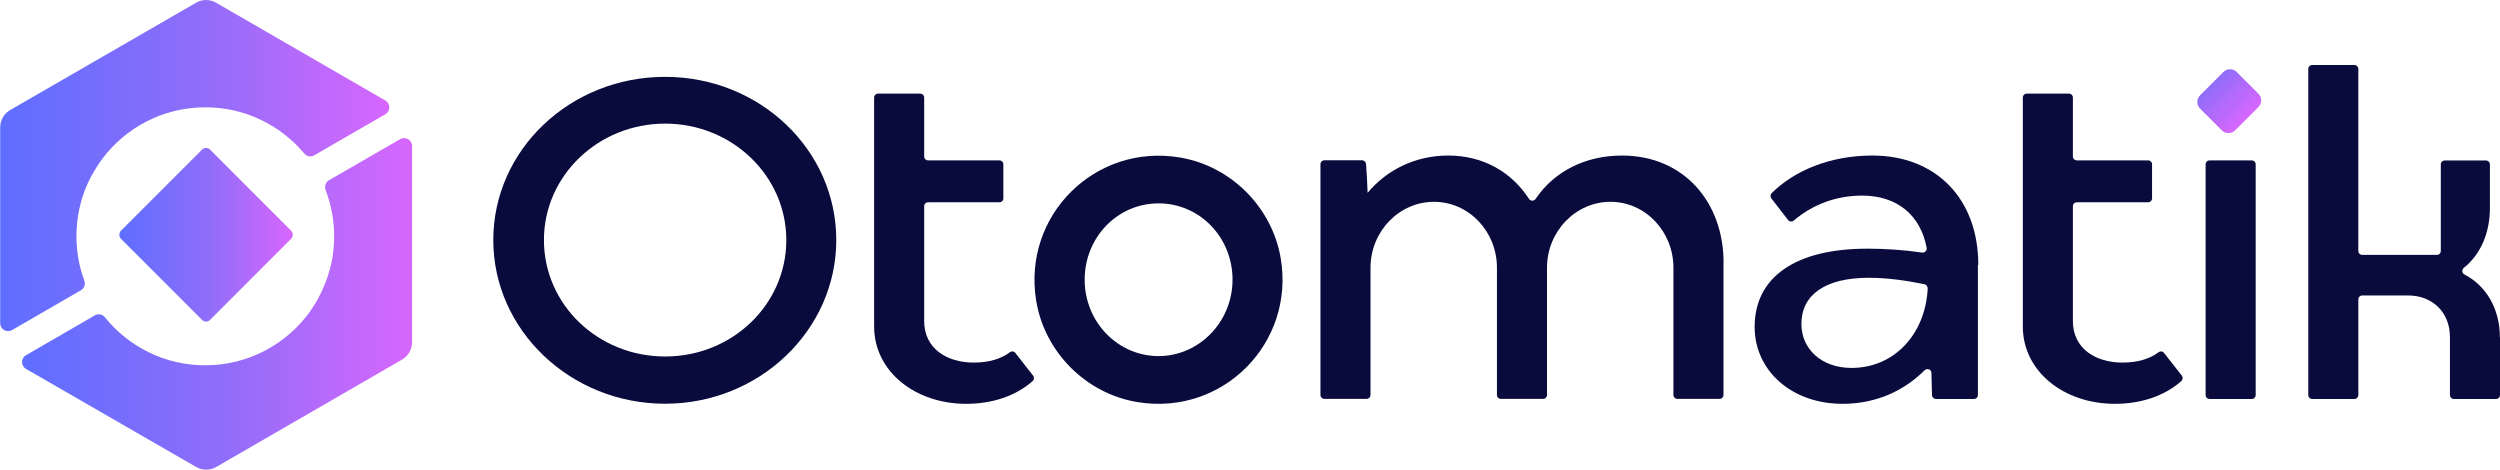 <?xml version="1.0" encoding="UTF-8"?>
<svg id="Capa_1" data-name="Capa 1" xmlns="http://www.w3.org/2000/svg" xmlns:xlink="http://www.w3.org/1999/xlink" viewBox="0 0 257.66 48.4">
  <defs>
    <style>
      .cls-1 {
        fill: #090b3c;
      }

      .cls-2 {
        fill: url(#Degradado_sin_nombre_8-3);
      }

      .cls-3 {
        fill: url(#Degradado_sin_nombre_8-2);
      }

      .cls-4 {
        fill: url(#Degradado_sin_nombre_8);
      }

      .cls-5 {
        fill: url(#Degradado_sin_nombre_11);
      }
    </style>
    <linearGradient id="Degradado_sin_nombre_11" data-name="Degradado sin nombre 11" x1="-1807.48" y1="264.45" x2="-1802.37" y2="264.45" gradientTransform="translate(-34.69 -1794.5) rotate(-90)" gradientUnits="userSpaceOnUse">
      <stop offset="0" stop-color="#d767fd"/>
      <stop offset="1" stop-color="#906df9"/>
    </linearGradient>
    <linearGradient id="Degradado_sin_nombre_8" data-name="Degradado sin nombre 8" x1="12.28" y1="24.2" x2="30.19" y2="24.2" gradientTransform="translate(-10.89 22.11) rotate(-45)" gradientUnits="userSpaceOnUse">
      <stop offset="0" stop-color="#5e6eff"/>
      <stop offset=".52" stop-color="#906df9"/>
      <stop offset="1" stop-color="#d767fd"/>
    </linearGradient>
    <linearGradient id="Degradado_sin_nombre_8-2" data-name="Degradado sin nombre 8" x1="0" y1="17.07" x2="40.13" y2="17.07" gradientTransform="matrix(1,0,0,1,0,0)" xlink:href="#Degradado_sin_nombre_8"/>
    <linearGradient id="Degradado_sin_nombre_8-3" data-name="Degradado sin nombre 8" x1="2.28" y1="31.31" x2="42.47" y2="31.31" gradientTransform="matrix(1,0,0,1,0,0)" xlink:href="#Degradado_sin_nombre_8"/>
  </defs>
  <g>
    <g>
      <path class="cls-1" d="M50.84,24.74c0-9.29,7.92-16.82,17.7-16.82s17.65,7.53,17.65,16.82-7.92,16.87-17.65,16.87-17.7-7.57-17.7-16.87ZM81.04,24.74c0-6.64-5.61-12-12.49-12s-12.49,5.36-12.49,12,5.56,12,12.49,12,12.49-5.36,12.49-12Z"/>
      <path class="cls-1" d="M106.47,38.7c.14.17.12.43-.05.58-1.75,1.55-4.19,2.34-6.84,2.34-5.26,0-9.49-3.34-9.49-7.97V10.06c0-.23.18-.41.41-.41h4.34c.23,0,.41.18.41.41v6.06c0,.23.18.41.41.41h7.34c.23,0,.41.18.41.41v3.5c0,.23-.18.41-.41.41h-7.34c-.23,0-.41.18-.41.41v11.83c0,2.85,2.36,4.28,5.11,4.28,1.57,0,2.83-.39,3.71-1.06.18-.14.43-.12.57.06l1.81,2.31Z"/>
      <path class="cls-1" d="M106.79,30.97c-1.42-8.79,6.1-16.2,14.81-14.74,5.27.88,9.51,5.13,10.4,10.4,1.46,8.71-5.94,16.23-14.72,14.82-5.33-.85-9.63-5.15-10.49-10.48ZM127.03,28.83c0-4.38-3.39-7.87-7.62-7.87s-7.62,3.49-7.62,7.87,3.44,7.87,7.62,7.87,7.62-3.54,7.62-7.87Z"/>
      <path class="cls-1" d="M177.63,27.1v13.6c0,.23-.18.41-.41.41h-4.34c-.23,0-.41-.18-.41-.41v-13.11c0-3.74-2.9-6.79-6.49-6.79s-6.54,3.05-6.54,6.79v13.11c0,.23-.18.41-.41.41h-4.34c-.23,0-.41-.18-.41-.41v-13.11c0-3.74-2.9-6.79-6.49-6.79s-6.54,3.05-6.54,6.79v13.11c0,.23-.18.41-.41.41h-4.34c-.23,0-.41-.18-.41-.41v-23.77c0-.23.18-.41.41-.41h3.87c.22,0,.4.17.42.39.08.99.12,1.96.16,2.96,2.02-2.41,4.97-3.84,8.31-3.84,3.64,0,6.55,1.73,8.32,4.46.16.25.52.26.69,0,1.93-2.85,5.15-4.46,8.9-4.46,6.34,0,10.47,4.77,10.47,11.07Z"/>
      <path class="cls-1" d="M203.85,27.3v13.41c0,.23-.18.41-.41.41h-3.91c-.22,0-.41-.18-.41-.4l-.06-2.28c0-.37-.45-.53-.71-.27-2.15,2.13-5.01,3.45-8.46,3.45-5.26,0-9.05-3.44-9.05-7.92,0-5.16,4.23-8.07,11.61-8.07,1.84,0,3.72.12,5.64.4.28.04.53-.2.48-.48-.62-3.35-3.02-5.39-6.65-5.39-2.57,0-5,.84-7.05,2.57-.18.15-.44.13-.58-.05l-1.72-2.22c-.13-.17-.12-.41.03-.56,2.33-2.31,6-3.87,10.37-3.87,6.59,0,10.92,4.48,10.92,11.26ZM198.67,29.73c.01-.21-.14-.4-.34-.44-1.95-.4-3.89-.66-5.74-.66-4.43,0-6.93,1.72-6.93,4.77,0,2.56,2.07,4.52,5.16,4.52,4.37,0,7.61-3.42,7.86-8.19Z"/>
      <path class="cls-1" d="M224.86,38.7c.14.17.12.43-.05.58-1.75,1.55-4.19,2.34-6.84,2.34-5.26,0-9.49-3.34-9.49-7.97V10.06c0-.23.18-.41.41-.41h4.34c.23,0,.41.18.41.41v6.06c0,.23.18.41.41.41h7.34c.23,0,.41.18.41.41v3.5c0,.23-.18.41-.41.41h-7.34c-.23,0-.41.18-.41.41v11.83c0,2.85,2.36,4.28,5.11,4.28,1.57,0,2.83-.39,3.71-1.06.18-.14.43-.12.57.06l1.81,2.31Z"/>
      <path class="cls-1" d="M227.73,16.53h4.34c.23,0,.41.18.41.41v23.77c0,.23-.18.41-.41.41h-4.34c-.23,0-.41-.18-.41-.41v-23.77c0-.23.18-.41.41-.41Z"/>
      <path class="cls-1" d="M257.66,34.78v5.93c0,.23-.18.41-.41.41h-4.34c-.23,0-.41-.18-.41-.41v-5.98c0-2.51-1.77-4.28-4.33-4.28h-4.7c-.23,0-.41.18-.41.41v9.85c0,.23-.18.41-.41.41h-4.34c-.23,0-.41-.18-.41-.41V7.11c0-.23.18-.41.41-.41h4.34c.23,0,.41.18.41.41v18.75c0,.23.18.41.41.41h7.68c.23,0,.41-.18.41-.41v-8.91c0-.23.18-.41.41-.41h4.24c.23,0,.41.18.41.41v4.51c0,2.66-1.04,4.83-2.68,6.14-.24.19-.21.55.06.69,2.24,1.17,3.65,3.52,3.65,6.5Z"/>
    </g>
    <path class="cls-5" d="M228.06,7.87h3.4c.53,0,.97.43.97.97v3.17c0,.53-.43.97-.97.97h-3.4c-.53,0-.97-.43-.97-.97v-3.17c0-.53.43-.97.97-.97Z" transform="translate(59.92 165.52) rotate(-45)"/>
  </g>
  <g>
    <rect class="cls-4" x="14.74" y="17.7" width="12.99" height="12.99" rx=".57" ry=".57" transform="translate(23.33 -7.93) rotate(45)"/>
    <path class="cls-3" d="M39.73,11.77l-7.35,4.24c-.35.2-.77.11-1.03-.2-2.44-2.9-6.09-4.75-10.17-4.75h-.01c-4.35,0-8.21,2.08-10.63,5.31-.3.4-.57.82-.82,1.25-.24.39-.46.8-.65,1.22-.77,1.68-1.19,3.54-1.19,5.51,0,1.61.28,3.14.81,4.57.14.37,0,.79-.34.99l-7.11,4.11c-.54.31-1.22-.08-1.22-.7V13.13c0-.74.39-1.42,1.03-1.79L20.21.28c.64-.37,1.42-.37,2.06,0l17.45,10.08c.54.31.54,1.1,0,1.41Z"/>
    <path class="cls-2" d="M41.25,14.34c.54-.31,1.22.08,1.22.7v20.23c0,.74-.39,1.42-1.03,1.79l-19.16,11.07c-.64.37-1.42.37-2.06,0L2.68,38.02c-.54-.31-.54-1.1,0-1.41l7.1-4.11c.35-.2.79-.11,1.04.21,2.43,3.01,6.15,4.94,10.33,4.94h.01c4.45,0,8.4-2.2,10.81-5.57.26-.37.5-.76.73-1.16.24-.43.47-.89.66-1.35.7-1.61,1.08-3.36,1.08-5.21,0-1.69-.32-3.29-.88-4.78-.14-.38,0-.8.34-1l7.34-4.24Z"/>
  </g>
</svg>